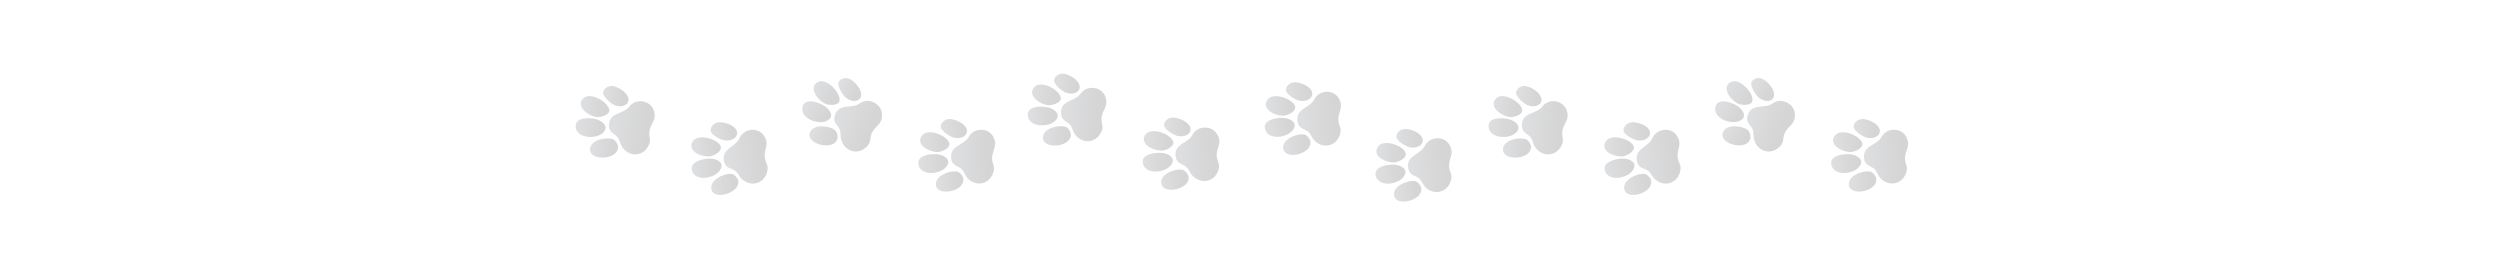 <svg width="1016" height="113" viewBox="0 0 1016 113" fill="none" xmlns="http://www.w3.org/2000/svg">
<g opacity="0.18">
<path d="M665.321 65.76C664.067 61.007 668.68 60.015 670.809 57.36C671.378 56.658 671.716 55.618 672.26 54.928C674.536 52.057 679.273 51.967 681.394 55.01C684.084 58.872 681.045 60.97 681.939 64.643C682.451 66.762 683.485 67.327 682.753 69.955C681.425 74.793 675.981 76.11 672.436 72.718C671.507 71.827 671.009 70.511 670.114 69.678C668.516 68.204 666.106 68.768 665.313 65.761L665.321 65.76Z" fill="url(#paint0_linear_2856_5546)"/>
<path d="M652.159 68.93C651.537 65.451 657.421 64.318 659.891 64.452C662.062 64.577 665.173 65.731 663.971 68.496C662.209 72.526 653.117 74.33 652.159 68.93Z" fill="url(#paint1_linear_2856_5546)"/>
<path d="M652.175 60.22C651.858 59.321 651.94 58.654 652.333 57.819C654.327 53.631 663.872 56.797 664.013 59.967C664.095 61.758 660.908 63.408 659.413 63.547C657.123 63.766 653.035 62.64 652.173 60.211L652.175 60.22Z" fill="url(#paint2_linear_2856_5546)"/>
<path d="M660.24 77.322C658.847 73.397 665.172 70.317 668.304 70.673C669.283 70.787 670.545 71.999 670.862 72.898C672.672 77.999 661.766 81.642 660.24 77.322Z" fill="url(#paint3_linear_2856_5546)"/>
<path d="M659.88 53.424C659.454 51.86 660.832 50.368 662.22 49.891C663.976 49.29 666.929 50.132 668.492 51.106C672.813 53.789 669.875 57.621 665.532 57.053C663.998 56.853 660.305 54.971 659.88 53.424Z" fill="url(#paint4_linear_2856_5546)"/>
</g>
<g opacity="0.18">
<path d="M710.219 47.045C711.52 42.309 715.985 43.866 719.147 42.698C719.988 42.392 720.799 41.675 721.613 41.367C725.008 40.09 729.129 42.486 729.43 46.207C729.811 50.928 726.146 51.142 725.076 54.763C724.456 56.85 725.062 57.875 723.117 59.749C719.551 63.21 714.209 61.498 712.857 56.734C712.503 55.484 712.733 54.094 712.38 52.911C711.744 50.811 709.388 50.037 710.211 47.041L710.219 47.045Z" fill="url(#paint5_linear_2856_5546)"/>
<path d="M697.302 42.955C698.509 39.645 704.137 41.743 706.194 43.147C707.999 44.387 710.096 47.001 707.678 48.747C704.145 51.286 695.422 48.09 697.302 42.955Z" fill="url(#paint6_linear_2856_5546)"/>
<path d="M701.718 35.481C701.896 34.543 702.3 34.015 703.056 33.503C706.868 30.948 713.492 38.648 712.027 41.443C711.201 43.023 707.634 42.776 706.278 42.114C704.199 41.107 701.247 38.007 701.722 35.473L701.718 35.481Z" fill="url(#paint7_linear_2856_5546)"/>
<path d="M700.034 54.363C700.801 50.267 707.783 50.925 710.298 52.865C711.083 53.473 711.562 55.173 711.385 56.11C710.388 61.433 699.184 58.868 700.034 54.363Z" fill="url(#paint8_linear_2856_5546)"/>
<path d="M711.752 33.64C712.168 32.075 714.1 31.514 715.533 31.829C717.344 32.229 719.463 34.494 720.319 36.145C722.692 40.705 718.248 42.461 714.796 39.706C713.577 38.733 711.343 35.189 711.752 33.64Z" fill="url(#paint9_linear_2856_5546)"/>
</g>
<g opacity="0.18">
<path d="M618.496 51.095C618.392 46.171 623.1 46.347 625.789 44.295C626.505 43.753 627.077 42.827 627.766 42.292C630.647 40.066 635.264 41.148 636.61 44.625C638.316 49.039 634.875 50.325 634.882 54.112C634.883 56.296 635.754 57.1 634.428 59.471C632.006 63.84 626.416 63.775 623.77 59.606C623.077 58.513 622.902 57.112 622.228 56.082C621.024 54.256 618.552 54.209 618.487 51.094L618.496 51.095Z" fill="url(#paint10_linear_2856_5546)"/>
<path d="M604.963 50.968C605.175 47.436 611.151 47.788 613.517 48.528C615.595 49.185 618.344 51.073 616.529 53.461C613.874 56.94 604.627 56.448 604.963 50.968Z" fill="url(#paint11_linear_2856_5546)"/>
<path d="M607.052 42.521C606.955 41.569 607.191 40.943 607.768 40.229C610.685 36.654 619.206 42.085 618.601 45.198C618.26 46.957 614.781 47.772 613.297 47.538C611.023 47.186 607.32 45.083 607.053 42.512L607.052 42.521Z" fill="url(#paint12_linear_2856_5546)"/>
<path d="M610.825 61.093C610.393 56.938 617.253 55.509 620.209 56.627C621.132 56.979 622.074 58.468 622.171 59.419C622.732 64.819 611.294 65.664 610.825 61.093Z" fill="url(#paint13_linear_2856_5546)"/>
<path d="M616.135 37.811C616.088 36.187 617.775 35.078 619.233 34.958C621.078 34.808 623.748 36.354 625.036 37.685C628.6 41.358 624.852 44.354 620.77 42.73C619.328 42.157 616.185 39.417 616.135 37.811Z" fill="url(#paint14_linear_2856_5546)"/>
</g>
<g opacity="0.18">
<path d="M572.351 68.547C571.347 63.73 576.002 62.994 578.267 60.46C578.871 59.79 579.262 58.77 579.842 58.111C582.262 55.369 586.995 55.541 588.954 58.697C591.438 62.704 588.294 64.631 588.995 68.35C589.396 70.495 590.398 71.117 589.531 73.701C587.953 78.46 582.451 79.474 579.09 75.89C578.208 74.949 577.78 73.607 576.93 72.725C575.412 71.164 572.977 71.595 572.342 68.547L572.351 68.547Z" fill="url(#paint15_linear_2856_5546)"/>
<path d="M559.02 70.996C558.58 67.485 564.514 66.679 566.973 66.95C569.135 67.195 572.18 68.52 570.836 71.215C568.866 75.145 559.695 76.445 559.02 70.996Z" fill="url(#paint16_linear_2856_5546)"/>
<path d="M559.51 62.3C559.24 61.384 559.358 60.723 559.793 59.911C562.002 55.836 571.366 59.528 571.342 62.703C571.33 64.497 568.063 65.969 566.562 66.025C564.265 66.117 560.243 64.766 559.509 62.292L559.51 62.3Z" fill="url(#paint17_linear_2856_5546)"/>
<path d="M566.65 79.821C565.464 75.823 571.939 73.096 575.047 73.624C576.019 73.792 577.216 75.073 577.486 75.989C579.026 81.185 567.949 84.221 566.65 79.821Z" fill="url(#paint18_linear_2856_5546)"/>
<path d="M567.552 55.941C567.207 54.354 568.661 52.94 570.071 52.541C571.855 52.037 574.76 53.041 576.269 54.101C580.443 57.021 577.311 60.687 573.005 59.88C571.484 59.595 567.895 57.509 567.552 55.941Z" fill="url(#paint19_linear_2856_5546)"/>
</g>
<g opacity="0.18">
<path d="M527.355 49.579C526.385 44.754 531.045 44.053 533.327 41.536C533.936 40.87 534.334 39.853 534.918 39.198C537.358 36.474 542.089 36.681 544.025 39.853C546.48 43.878 543.324 45.782 543.998 49.506C544.384 51.654 545.382 52.283 544.496 54.861C542.885 59.609 537.377 60.582 534.041 56.973C533.166 56.025 532.747 54.68 531.904 53.791C530.397 52.219 527.959 52.632 527.346 49.58L527.355 49.579Z" fill="url(#paint20_linear_2856_5546)"/>
<path d="M514.018 51.93C513.603 48.416 519.542 47.654 521.999 47.943C524.158 48.204 527.194 49.552 525.831 52.238C523.834 56.153 514.654 57.385 514.018 51.93Z" fill="url(#paint21_linear_2856_5546)"/>
<path d="M514.564 43.239C514.301 42.321 514.423 41.661 514.864 40.851C517.102 36.793 526.439 40.555 526.392 43.73C526.368 45.524 523.09 46.971 521.59 47.016C519.291 47.092 515.279 45.71 514.563 43.23L514.564 43.239Z" fill="url(#paint22_linear_2856_5546)"/>
<path d="M521.59 60.812C520.432 56.805 526.926 54.125 530.03 54.677C531 54.852 532.188 56.142 532.451 57.06C533.955 62.268 522.857 65.222 521.59 60.812Z" fill="url(#paint23_linear_2856_5546)"/>
<path d="M522.655 36.937C522.322 35.348 523.785 33.945 525.198 33.556C526.986 33.066 529.883 34.092 531.385 35.163C535.537 38.114 532.38 41.757 528.079 40.917C526.561 40.621 522.987 38.509 522.655 36.937Z" fill="url(#paint24_linear_2856_5546)"/>
</g>
<g opacity="0.18">
<path d="M757.62 64.569C756.82 59.71 761.499 59.181 763.866 56.748C764.497 56.105 764.931 55.102 765.537 54.469C768.069 51.836 772.787 52.217 774.61 55.459C776.922 59.573 773.703 61.361 774.247 65.108C774.557 67.27 775.532 67.936 774.558 70.481C772.782 75.168 767.246 75.938 764.04 72.207C763.2 71.227 762.828 69.867 762.017 68.948C760.567 67.321 758.117 67.643 757.611 64.569L757.62 64.569Z" fill="url(#paint25_linear_2856_5546)"/>
<path d="M744.2 66.438C743.908 62.909 749.869 62.365 752.313 62.744C754.461 63.084 757.447 64.544 755.991 67.18C753.859 71.022 744.645 71.916 744.2 66.438Z" fill="url(#paint26_linear_2856_5546)"/>
<path d="M745.067 57.769C744.836 56.841 744.981 56.185 745.45 55.392C747.828 51.416 757.025 55.521 756.867 58.694C756.78 60.488 753.455 61.815 751.954 61.804C749.656 61.795 745.696 60.266 745.067 57.76L745.067 57.769Z" fill="url(#paint27_linear_2856_5546)"/>
<path d="M751.457 75.589C750.441 71.539 757.022 69.099 760.104 69.765C761.067 69.975 762.208 71.309 762.439 72.237C763.76 77.5 752.57 80.046 751.457 75.589Z" fill="url(#paint28_linear_2856_5546)"/>
<path d="M753.364 51.769C753.087 50.168 754.598 48.818 756.023 48.481C757.826 48.057 760.685 49.189 762.147 50.315C766.193 53.419 762.911 56.946 758.644 55.948C757.138 55.596 753.641 53.352 753.364 51.769Z" fill="url(#paint29_linear_2856_5546)"/>
</g>
<g opacity="0.18">
<path d="M294.313 65.76C293.06 61.007 297.672 60.015 299.802 57.36C300.37 56.658 300.708 55.618 301.253 54.928C303.528 52.057 308.265 51.967 310.386 55.01C313.076 58.872 310.037 60.97 310.931 64.643C311.443 66.762 312.477 67.327 311.745 69.955C310.417 74.793 304.974 76.11 301.428 72.718C300.499 71.827 300.001 70.511 299.106 69.678C297.508 68.204 295.098 68.768 294.305 65.761L294.313 65.76Z" fill="url(#paint30_linear_2856_5546)"/>
<path d="M281.151 68.93C280.529 65.451 286.413 64.318 288.883 64.452C291.055 64.577 294.165 65.731 292.963 68.496C291.201 72.526 282.109 74.33 281.151 68.93Z" fill="url(#paint31_linear_2856_5546)"/>
<path d="M281.167 60.22C280.85 59.321 280.933 58.654 281.325 57.819C283.319 53.631 292.864 56.797 293.006 59.967C293.087 61.758 289.901 63.408 288.405 63.547C286.115 63.766 282.027 62.64 281.166 60.211L281.167 60.22Z" fill="url(#paint32_linear_2856_5546)"/>
<path d="M289.232 77.322C287.839 73.397 294.164 70.317 297.296 70.673C298.275 70.787 299.537 71.999 299.855 72.898C301.664 77.999 290.759 81.642 289.232 77.322Z" fill="url(#paint33_linear_2856_5546)"/>
<path d="M288.873 53.424C288.446 51.86 289.824 50.368 291.212 49.891C292.968 49.29 295.922 50.132 297.484 51.106C301.805 53.789 298.868 57.621 294.524 57.053C292.99 56.853 289.297 54.971 288.873 53.424Z" fill="url(#paint34_linear_2856_5546)"/>
</g>
<g opacity="0.18">
<path d="M339.211 47.045C340.512 42.309 344.977 43.866 348.139 42.698C348.98 42.392 349.791 41.675 350.605 41.367C354 40.09 358.121 42.486 358.422 46.207C358.803 50.928 355.138 51.142 354.068 54.763C353.448 56.85 354.054 57.875 352.109 59.749C348.544 63.21 343.201 61.498 341.849 56.734C341.495 55.484 341.726 54.094 341.373 52.911C340.736 50.811 338.38 50.037 339.203 47.041L339.211 47.045Z" fill="url(#paint35_linear_2856_5546)"/>
<path d="M326.294 42.955C327.501 39.645 333.129 41.743 335.186 43.147C336.991 44.387 339.088 47.001 336.67 48.747C333.137 51.286 324.415 48.09 326.294 42.955Z" fill="url(#paint36_linear_2856_5546)"/>
<path d="M330.71 35.481C330.888 34.543 331.293 34.015 332.048 33.503C335.86 30.948 342.485 38.648 341.019 41.443C340.193 43.023 336.626 42.776 335.27 42.114C333.191 41.107 330.239 38.007 330.714 35.473L330.71 35.481Z" fill="url(#paint37_linear_2856_5546)"/>
<path d="M329.026 54.363C329.793 50.267 336.775 50.925 339.29 52.865C340.075 53.473 340.554 55.173 340.377 56.11C339.38 61.433 328.177 58.868 329.026 54.363Z" fill="url(#paint38_linear_2856_5546)"/>
<path d="M340.744 33.64C341.16 32.075 343.093 31.514 344.525 31.829C346.336 32.229 348.455 34.494 349.311 36.145C351.685 40.705 347.24 42.461 343.788 39.706C342.569 38.733 340.335 35.189 340.744 33.64Z" fill="url(#paint39_linear_2856_5546)"/>
</g>
<g opacity="0.18">
<path d="M247.488 51.095C247.384 46.171 252.092 46.347 254.781 44.295C255.497 43.753 256.069 42.827 256.759 42.292C259.639 40.066 264.257 41.148 265.602 44.625C267.308 49.039 263.867 50.325 263.875 54.112C263.876 56.296 264.746 57.1 263.421 59.471C260.998 63.84 255.408 63.775 252.762 59.606C252.069 58.513 251.894 57.112 251.221 56.082C250.016 54.256 247.544 54.209 247.479 51.094L247.488 51.095Z" fill="url(#paint40_linear_2856_5546)"/>
<path d="M233.955 50.968C234.167 47.436 240.144 47.788 242.509 48.528C244.587 49.185 247.336 51.073 245.521 53.461C242.867 56.94 233.619 56.448 233.955 50.968Z" fill="url(#paint41_linear_2856_5546)"/>
<path d="M236.044 42.521C235.947 41.569 236.183 40.943 236.76 40.229C239.677 36.654 248.198 42.085 247.593 45.198C247.252 46.957 243.773 47.772 242.289 47.538C240.015 47.186 236.312 45.083 236.045 42.512L236.044 42.521Z" fill="url(#paint42_linear_2856_5546)"/>
<path d="M239.817 61.093C239.385 56.938 246.245 55.509 249.201 56.627C250.125 56.979 251.066 58.468 251.163 59.419C251.724 64.819 240.286 65.664 239.817 61.093Z" fill="url(#paint43_linear_2856_5546)"/>
<path d="M245.128 37.811C245.08 36.187 246.767 35.078 248.226 34.958C250.07 34.808 252.74 36.354 254.028 37.685C257.593 41.358 253.844 44.354 249.762 42.73C248.32 42.157 245.177 39.417 245.128 37.811Z" fill="url(#paint44_linear_2856_5546)"/>
</g>
<g opacity="0.18">
<path d="M431.203 46.116C430.937 41.196 435.645 41.206 438.262 39.059C438.96 38.492 439.5 37.546 440.171 36.986C442.974 34.659 447.623 35.578 449.082 39.008C450.932 43.361 447.538 44.769 447.67 48.555C447.744 50.739 448.64 51.512 447.394 53.929C445.12 58.384 439.534 58.516 436.753 54.441C436.024 53.371 435.803 51.977 435.096 50.971C433.833 49.188 431.363 49.228 431.194 46.116L431.203 46.116Z" fill="url(#paint45_linear_2856_5546)"/>
<path d="M417.679 46.456C417.773 42.917 423.756 43.058 426.144 43.715C428.241 44.299 431.049 46.091 429.316 48.543C426.779 52.116 417.525 51.95 417.679 46.456Z" fill="url(#paint46_linear_2856_5546)"/>
<path d="M419.479 37.94C419.35 36.992 419.566 36.357 420.118 35.623C422.913 31.944 431.606 37.076 431.104 40.21C430.822 41.982 427.374 42.92 425.884 42.738C423.6 42.466 419.831 40.493 419.479 37.931L419.479 37.94Z" fill="url(#paint47_linear_2856_5546)"/>
<path d="M423.868 56.374C423.299 52.235 430.105 50.563 433.094 51.578C434.029 51.897 435.018 53.352 435.147 54.301C435.886 59.681 424.488 60.93 423.868 56.374Z" fill="url(#paint48_linear_2856_5546)"/>
<path d="M428.396 32.918C428.294 31.296 429.943 30.128 431.396 29.956C433.234 29.741 435.952 31.193 437.282 32.479C440.965 36.027 437.32 39.155 433.188 37.675C431.729 37.153 428.498 34.523 428.396 32.918Z" fill="url(#paint49_linear_2856_5546)"/>
</g>
<g opacity="0.18">
<path d="M386.612 64.569C385.812 59.71 390.491 59.181 392.858 56.748C393.489 56.105 393.923 55.102 394.529 54.469C397.061 51.836 401.779 52.217 403.603 55.459C405.915 59.573 402.695 61.361 403.239 65.108C403.55 67.27 404.524 67.936 403.55 70.481C401.775 75.168 396.238 75.938 393.032 72.207C392.192 71.227 391.821 69.867 391.009 68.948C389.559 67.321 387.109 67.643 386.603 64.569L386.612 64.569Z" fill="url(#paint50_linear_2856_5546)"/>
<path d="M373.192 66.438C372.901 62.909 378.861 62.365 381.306 62.744C383.454 63.084 386.439 64.544 384.984 67.18C382.852 71.022 373.637 71.916 373.192 66.438Z" fill="url(#paint51_linear_2856_5546)"/>
<path d="M374.059 57.769C373.828 56.841 373.974 56.185 374.442 55.392C376.82 51.416 386.017 55.521 385.859 58.694C385.772 60.488 382.447 61.815 380.946 61.804C378.648 61.795 374.688 60.266 374.059 57.76L374.059 57.769Z" fill="url(#paint52_linear_2856_5546)"/>
<path d="M380.45 75.589C379.433 71.539 386.014 69.099 389.096 69.765C390.059 69.975 391.201 71.309 391.432 72.237C392.752 77.5 381.562 80.046 380.45 75.589Z" fill="url(#paint53_linear_2856_5546)"/>
<path d="M382.356 51.769C382.079 50.168 383.59 48.818 385.015 48.481C386.818 48.057 389.677 49.189 391.14 50.315C395.185 53.419 391.903 56.946 387.637 55.948C386.13 55.596 382.633 53.352 382.356 51.769Z" fill="url(#paint54_linear_2856_5546)"/>
</g>
<g opacity="0.18">
<path d="M477.809 63.847C476.833 59.039 481.525 58.418 483.822 55.954C484.435 55.302 484.837 54.298 485.424 53.657C487.881 50.991 492.644 51.273 494.594 54.455C497.067 58.493 493.889 60.333 494.568 64.043C494.957 66.183 495.961 66.825 495.07 69.371C493.448 74.061 487.902 74.939 484.542 71.3C483.662 70.344 483.24 69.001 482.39 68.105C480.873 66.519 478.418 66.889 477.801 63.847L477.809 63.847Z" fill="url(#paint55_linear_2856_5546)"/>
<path d="M464.398 66.001C463.981 62.504 469.958 61.843 472.431 62.17C474.604 62.464 477.659 63.851 476.287 66.496C474.277 70.352 465.039 71.427 464.398 66.001Z" fill="url(#paint56_linear_2856_5546)"/>
<path d="M464.968 57.363C464.703 56.447 464.826 55.793 465.27 54.996C467.522 51.002 476.92 54.889 476.874 58.041C476.849 59.822 473.55 61.207 472.04 61.227C469.727 61.265 465.688 59.828 464.967 57.354L464.968 57.363Z" fill="url(#paint57_linear_2856_5546)"/>
<path d="M472.01 74.944C470.845 70.946 477.381 68.39 480.505 68.989C481.482 69.178 482.678 70.478 482.943 71.394C484.457 76.59 473.286 79.345 472.01 74.944Z" fill="url(#paint58_linear_2856_5546)"/>
<path d="M473.121 51.206C472.785 49.623 474.259 48.253 475.681 47.889C477.48 47.431 480.397 48.497 481.908 49.585C486.088 52.583 482.91 56.15 478.581 55.246C477.053 54.927 473.455 52.772 473.121 51.206Z" fill="url(#paint59_linear_2856_5546)"/>
</g>
<defs>
<linearGradient id="paint0_linear_2856_5546" x1="679.235" y1="63.341" x2="666.793" y2="65.064" gradientUnits="userSpaceOnUse">
<stop stop-color="#181818"/>
<stop offset="1" stop-color="#444954"/>
</linearGradient>
<linearGradient id="paint1_linear_2856_5546" x1="661.614" y1="67.853" x2="653.255" y2="69.01" gradientUnits="userSpaceOnUse">
<stop stop-color="#181818"/>
<stop offset="1" stop-color="#444954"/>
</linearGradient>
<linearGradient id="paint2_linear_2856_5546" x1="661.271" y1="59.146" x2="653.16" y2="60.269" gradientUnits="userSpaceOnUse">
<stop stop-color="#181818"/>
<stop offset="1" stop-color="#444954"/>
</linearGradient>
<linearGradient id="paint3_linear_2856_5546" x1="668.653" y1="74.524" x2="660.932" y2="75.593" gradientUnits="userSpaceOnUse">
<stop stop-color="#181818"/>
<stop offset="1" stop-color="#444954"/>
</linearGradient>
<linearGradient id="paint4_linear_2856_5546" x1="668.123" y1="52.947" x2="660.877" y2="53.95" gradientUnits="userSpaceOnUse">
<stop stop-color="#181818"/>
<stop offset="1" stop-color="#444954"/>
</linearGradient>
<linearGradient id="paint5_linear_2856_5546" x1="723.401" y1="52.233" x2="711.736" y2="47.452" gradientUnits="userSpaceOnUse">
<stop stop-color="#181818"/>
<stop offset="1" stop-color="#444954"/>
</linearGradient>
<linearGradient id="paint6_linear_2856_5546" x1="705.973" y1="46.965" x2="698.14" y2="43.754" gradientUnits="userSpaceOnUse">
<stop stop-color="#181818"/>
<stop offset="1" stop-color="#444954"/>
</linearGradient>
<linearGradient id="paint7_linear_2856_5546" x1="710.079" y1="39.307" x2="702.478" y2="36.191" gradientUnits="userSpaceOnUse">
<stop stop-color="#181818"/>
<stop offset="1" stop-color="#444954"/>
</linearGradient>
<linearGradient id="paint8_linear_2856_5546" x1="708.67" y1="56.353" x2="701.435" y2="53.387" gradientUnits="userSpaceOnUse">
<stop stop-color="#181818"/>
<stop offset="1" stop-color="#444954"/>
</linearGradient>
<linearGradient id="paint9_linear_2856_5546" x1="719.08" y1="37.533" x2="712.29" y2="34.75" gradientUnits="userSpaceOnUse">
<stop stop-color="#181818"/>
<stop offset="1" stop-color="#444954"/>
</linearGradient>
<linearGradient id="paint10_linear_2856_5546" x1="632.563" y1="52.181" x2="620.071" y2="50.94" gradientUnits="userSpaceOnUse">
<stop stop-color="#181818"/>
<stop offset="1" stop-color="#444954"/>
</linearGradient>
<linearGradient id="paint11_linear_2856_5546" x1="614.392" y1="52.255" x2="605.998" y2="51.421" gradientUnits="userSpaceOnUse">
<stop stop-color="#181818"/>
<stop offset="1" stop-color="#444954"/>
</linearGradient>
<linearGradient id="paint12_linear_2856_5546" x1="616.131" y1="43.724" x2="607.987" y2="42.914" gradientUnits="userSpaceOnUse">
<stop stop-color="#181818"/>
<stop offset="1" stop-color="#444954"/>
</linearGradient>
<linearGradient id="paint13_linear_2856_5546" x1="619.645" y1="60.453" x2="611.892" y2="59.682" gradientUnits="userSpaceOnUse">
<stop stop-color="#181818"/>
<stop offset="1" stop-color="#444954"/>
</linearGradient>
<linearGradient id="paint14_linear_2856_5546" x1="624.247" y1="39.383" x2="616.97" y2="38.659" gradientUnits="userSpaceOnUse">
<stop stop-color="#181818"/>
<stop offset="1" stop-color="#444954"/>
</linearGradient>
<linearGradient id="paint15_linear_2856_5546" x1="586.364" y1="66.9" x2="573.859" y2="67.969" gradientUnits="userSpaceOnUse">
<stop stop-color="#181818"/>
<stop offset="1" stop-color="#444954"/>
</linearGradient>
<linearGradient id="paint16_linear_2856_5546" x1="568.516" y1="70.443" x2="560.112" y2="71.161" gradientUnits="userSpaceOnUse">
<stop stop-color="#181818"/>
<stop offset="1" stop-color="#444954"/>
</linearGradient>
<linearGradient id="paint17_linear_2856_5546" x1="568.647" y1="61.731" x2="560.493" y2="62.428" gradientUnits="userSpaceOnUse">
<stop stop-color="#181818"/>
<stop offset="1" stop-color="#444954"/>
</linearGradient>
<linearGradient id="paint18_linear_2856_5546" x1="575.195" y1="77.491" x2="567.433" y2="78.155" gradientUnits="userSpaceOnUse">
<stop stop-color="#181818"/>
<stop offset="1" stop-color="#444954"/>
</linearGradient>
<linearGradient id="paint19_linear_2856_5546" x1="575.805" y1="55.92" x2="568.521" y2="56.543" gradientUnits="userSpaceOnUse">
<stop stop-color="#181818"/>
<stop offset="1" stop-color="#444954"/>
</linearGradient>
<linearGradient id="paint20_linear_2856_5546" x1="541.378" y1="48.037" x2="528.867" y2="49.017" gradientUnits="userSpaceOnUse">
<stop stop-color="#181818"/>
<stop offset="1" stop-color="#444954"/>
</linearGradient>
<linearGradient id="paint21_linear_2856_5546" x1="523.517" y1="51.448" x2="515.109" y2="52.107" gradientUnits="userSpaceOnUse">
<stop stop-color="#181818"/>
<stop offset="1" stop-color="#444954"/>
</linearGradient>
<linearGradient id="paint22_linear_2856_5546" x1="523.704" y1="42.738" x2="515.547" y2="43.377" gradientUnits="userSpaceOnUse">
<stop stop-color="#181818"/>
<stop offset="1" stop-color="#444954"/>
</linearGradient>
<linearGradient id="paint23_linear_2856_5546" x1="530.15" y1="58.546" x2="522.384" y2="59.154" gradientUnits="userSpaceOnUse">
<stop stop-color="#181818"/>
<stop offset="1" stop-color="#444954"/>
</linearGradient>
<linearGradient id="paint24_linear_2856_5546" x1="530.908" y1="36.978" x2="523.62" y2="37.55" gradientUnits="userSpaceOnUse">
<stop stop-color="#181818"/>
<stop offset="1" stop-color="#444954"/>
</linearGradient>
<linearGradient id="paint25_linear_2856_5546" x1="771.681" y1="63.543" x2="759.151" y2="64.085" gradientUnits="userSpaceOnUse">
<stop stop-color="#181818"/>
<stop offset="1" stop-color="#444954"/>
</linearGradient>
<linearGradient id="paint26_linear_2856_5546" x1="753.707" y1="66.305" x2="745.285" y2="66.669" gradientUnits="userSpaceOnUse">
<stop stop-color="#181818"/>
<stop offset="1" stop-color="#444954"/>
</linearGradient>
<linearGradient id="paint27_linear_2856_5546" x1="754.216" y1="57.603" x2="746.045" y2="57.957" gradientUnits="userSpaceOnUse">
<stop stop-color="#181818"/>
<stop offset="1" stop-color="#444954"/>
</linearGradient>
<linearGradient id="paint28_linear_2856_5546" x1="760.089" y1="73.638" x2="752.31" y2="73.974" gradientUnits="userSpaceOnUse">
<stop stop-color="#181818"/>
<stop offset="1" stop-color="#444954"/>
</linearGradient>
<linearGradient id="paint29_linear_2856_5546" x1="761.608" y1="52.114" x2="754.308" y2="52.429" gradientUnits="userSpaceOnUse">
<stop stop-color="#181818"/>
<stop offset="1" stop-color="#444954"/>
</linearGradient>
<linearGradient id="paint30_linear_2856_5546" x1="308.227" y1="63.341" x2="295.785" y2="65.064" gradientUnits="userSpaceOnUse">
<stop stop-color="#181818"/>
<stop offset="1" stop-color="#444954"/>
</linearGradient>
<linearGradient id="paint31_linear_2856_5546" x1="290.606" y1="67.853" x2="282.247" y2="69.01" gradientUnits="userSpaceOnUse">
<stop stop-color="#181818"/>
<stop offset="1" stop-color="#444954"/>
</linearGradient>
<linearGradient id="paint32_linear_2856_5546" x1="290.263" y1="59.146" x2="282.153" y2="60.269" gradientUnits="userSpaceOnUse">
<stop stop-color="#181818"/>
<stop offset="1" stop-color="#444954"/>
</linearGradient>
<linearGradient id="paint33_linear_2856_5546" x1="297.645" y1="74.524" x2="289.924" y2="75.593" gradientUnits="userSpaceOnUse">
<stop stop-color="#181818"/>
<stop offset="1" stop-color="#444954"/>
</linearGradient>
<linearGradient id="paint34_linear_2856_5546" x1="297.115" y1="52.947" x2="289.869" y2="53.95" gradientUnits="userSpaceOnUse">
<stop stop-color="#181818"/>
<stop offset="1" stop-color="#444954"/>
</linearGradient>
<linearGradient id="paint35_linear_2856_5546" x1="352.393" y1="52.233" x2="340.728" y2="47.452" gradientUnits="userSpaceOnUse">
<stop stop-color="#181818"/>
<stop offset="1" stop-color="#444954"/>
</linearGradient>
<linearGradient id="paint36_linear_2856_5546" x1="334.965" y1="46.965" x2="327.132" y2="43.754" gradientUnits="userSpaceOnUse">
<stop stop-color="#181818"/>
<stop offset="1" stop-color="#444954"/>
</linearGradient>
<linearGradient id="paint37_linear_2856_5546" x1="339.071" y1="39.307" x2="331.471" y2="36.191" gradientUnits="userSpaceOnUse">
<stop stop-color="#181818"/>
<stop offset="1" stop-color="#444954"/>
</linearGradient>
<linearGradient id="paint38_linear_2856_5546" x1="337.663" y1="56.353" x2="330.427" y2="53.387" gradientUnits="userSpaceOnUse">
<stop stop-color="#181818"/>
<stop offset="1" stop-color="#444954"/>
</linearGradient>
<linearGradient id="paint39_linear_2856_5546" x1="348.073" y1="37.533" x2="341.282" y2="34.75" gradientUnits="userSpaceOnUse">
<stop stop-color="#181818"/>
<stop offset="1" stop-color="#444954"/>
</linearGradient>
<linearGradient id="paint40_linear_2856_5546" x1="261.556" y1="52.181" x2="249.063" y2="50.94" gradientUnits="userSpaceOnUse">
<stop stop-color="#181818"/>
<stop offset="1" stop-color="#444954"/>
</linearGradient>
<linearGradient id="paint41_linear_2856_5546" x1="243.385" y1="52.255" x2="234.99" y2="51.421" gradientUnits="userSpaceOnUse">
<stop stop-color="#181818"/>
<stop offset="1" stop-color="#444954"/>
</linearGradient>
<linearGradient id="paint42_linear_2856_5546" x1="245.123" y1="43.724" x2="236.979" y2="42.914" gradientUnits="userSpaceOnUse">
<stop stop-color="#181818"/>
<stop offset="1" stop-color="#444954"/>
</linearGradient>
<linearGradient id="paint43_linear_2856_5546" x1="248.637" y1="60.453" x2="240.884" y2="59.682" gradientUnits="userSpaceOnUse">
<stop stop-color="#181818"/>
<stop offset="1" stop-color="#444954"/>
</linearGradient>
<linearGradient id="paint44_linear_2856_5546" x1="253.239" y1="39.383" x2="245.963" y2="38.659" gradientUnits="userSpaceOnUse">
<stop stop-color="#181818"/>
<stop offset="1" stop-color="#444954"/>
</linearGradient>
<linearGradient id="paint45_linear_2856_5546" x1="445.29" y1="46.706" x2="432.773" y2="45.881" gradientUnits="userSpaceOnUse">
<stop stop-color="#181818"/>
<stop offset="1" stop-color="#444954"/>
</linearGradient>
<linearGradient id="paint46_linear_2856_5546" x1="427.141" y1="47.412" x2="418.729" y2="46.857" gradientUnits="userSpaceOnUse">
<stop stop-color="#181818"/>
<stop offset="1" stop-color="#444954"/>
</linearGradient>
<linearGradient id="paint47_linear_2856_5546" x1="428.588" y1="38.823" x2="420.427" y2="38.285" gradientUnits="userSpaceOnUse">
<stop stop-color="#181818"/>
<stop offset="1" stop-color="#444954"/>
</linearGradient>
<linearGradient id="paint48_linear_2856_5546" x1="432.658" y1="55.423" x2="424.888" y2="54.911" gradientUnits="userSpaceOnUse">
<stop stop-color="#181818"/>
<stop offset="1" stop-color="#444954"/>
</linearGradient>
<linearGradient id="paint49_linear_2856_5546" x1="436.55" y1="34.204" x2="429.259" y2="33.724" gradientUnits="userSpaceOnUse">
<stop stop-color="#181818"/>
<stop offset="1" stop-color="#444954"/>
</linearGradient>
<linearGradient id="paint50_linear_2856_5546" x1="400.673" y1="63.543" x2="388.143" y2="64.085" gradientUnits="userSpaceOnUse">
<stop stop-color="#181818"/>
<stop offset="1" stop-color="#444954"/>
</linearGradient>
<linearGradient id="paint51_linear_2856_5546" x1="382.699" y1="66.305" x2="374.277" y2="66.669" gradientUnits="userSpaceOnUse">
<stop stop-color="#181818"/>
<stop offset="1" stop-color="#444954"/>
</linearGradient>
<linearGradient id="paint52_linear_2856_5546" x1="383.208" y1="57.603" x2="375.037" y2="57.957" gradientUnits="userSpaceOnUse">
<stop stop-color="#181818"/>
<stop offset="1" stop-color="#444954"/>
</linearGradient>
<linearGradient id="paint53_linear_2856_5546" x1="389.081" y1="73.638" x2="381.302" y2="73.974" gradientUnits="userSpaceOnUse">
<stop stop-color="#181818"/>
<stop offset="1" stop-color="#444954"/>
</linearGradient>
<linearGradient id="paint54_linear_2856_5546" x1="390.6" y1="52.114" x2="383.3" y2="52.429" gradientUnits="userSpaceOnUse">
<stop stop-color="#181818"/>
<stop offset="1" stop-color="#444954"/>
</linearGradient>
<linearGradient id="paint55_linear_2856_5546" x1="491.93" y1="62.542" x2="479.35" y2="63.541" gradientUnits="userSpaceOnUse">
<stop stop-color="#181818"/>
<stop offset="1" stop-color="#444954"/>
</linearGradient>
<linearGradient id="paint56_linear_2856_5546" x1="473.958" y1="65.675" x2="465.509" y2="66.346" gradientUnits="userSpaceOnUse">
<stop stop-color="#181818"/>
<stop offset="1" stop-color="#444954"/>
</linearGradient>
<linearGradient id="paint57_linear_2856_5546" x1="474.168" y1="57.012" x2="465.969" y2="57.663" gradientUnits="userSpaceOnUse">
<stop stop-color="#181818"/>
<stop offset="1" stop-color="#444954"/>
</linearGradient>
<linearGradient id="paint58_linear_2856_5546" x1="480.627" y1="72.832" x2="472.822" y2="73.452" gradientUnits="userSpaceOnUse">
<stop stop-color="#181818"/>
<stop offset="1" stop-color="#444954"/>
</linearGradient>
<linearGradient id="paint59_linear_2856_5546" x1="481.428" y1="51.38" x2="474.103" y2="51.962" gradientUnits="userSpaceOnUse">
<stop stop-color="#181818"/>
<stop offset="1" stop-color="#444954"/>
</linearGradient>
</defs>
</svg>
